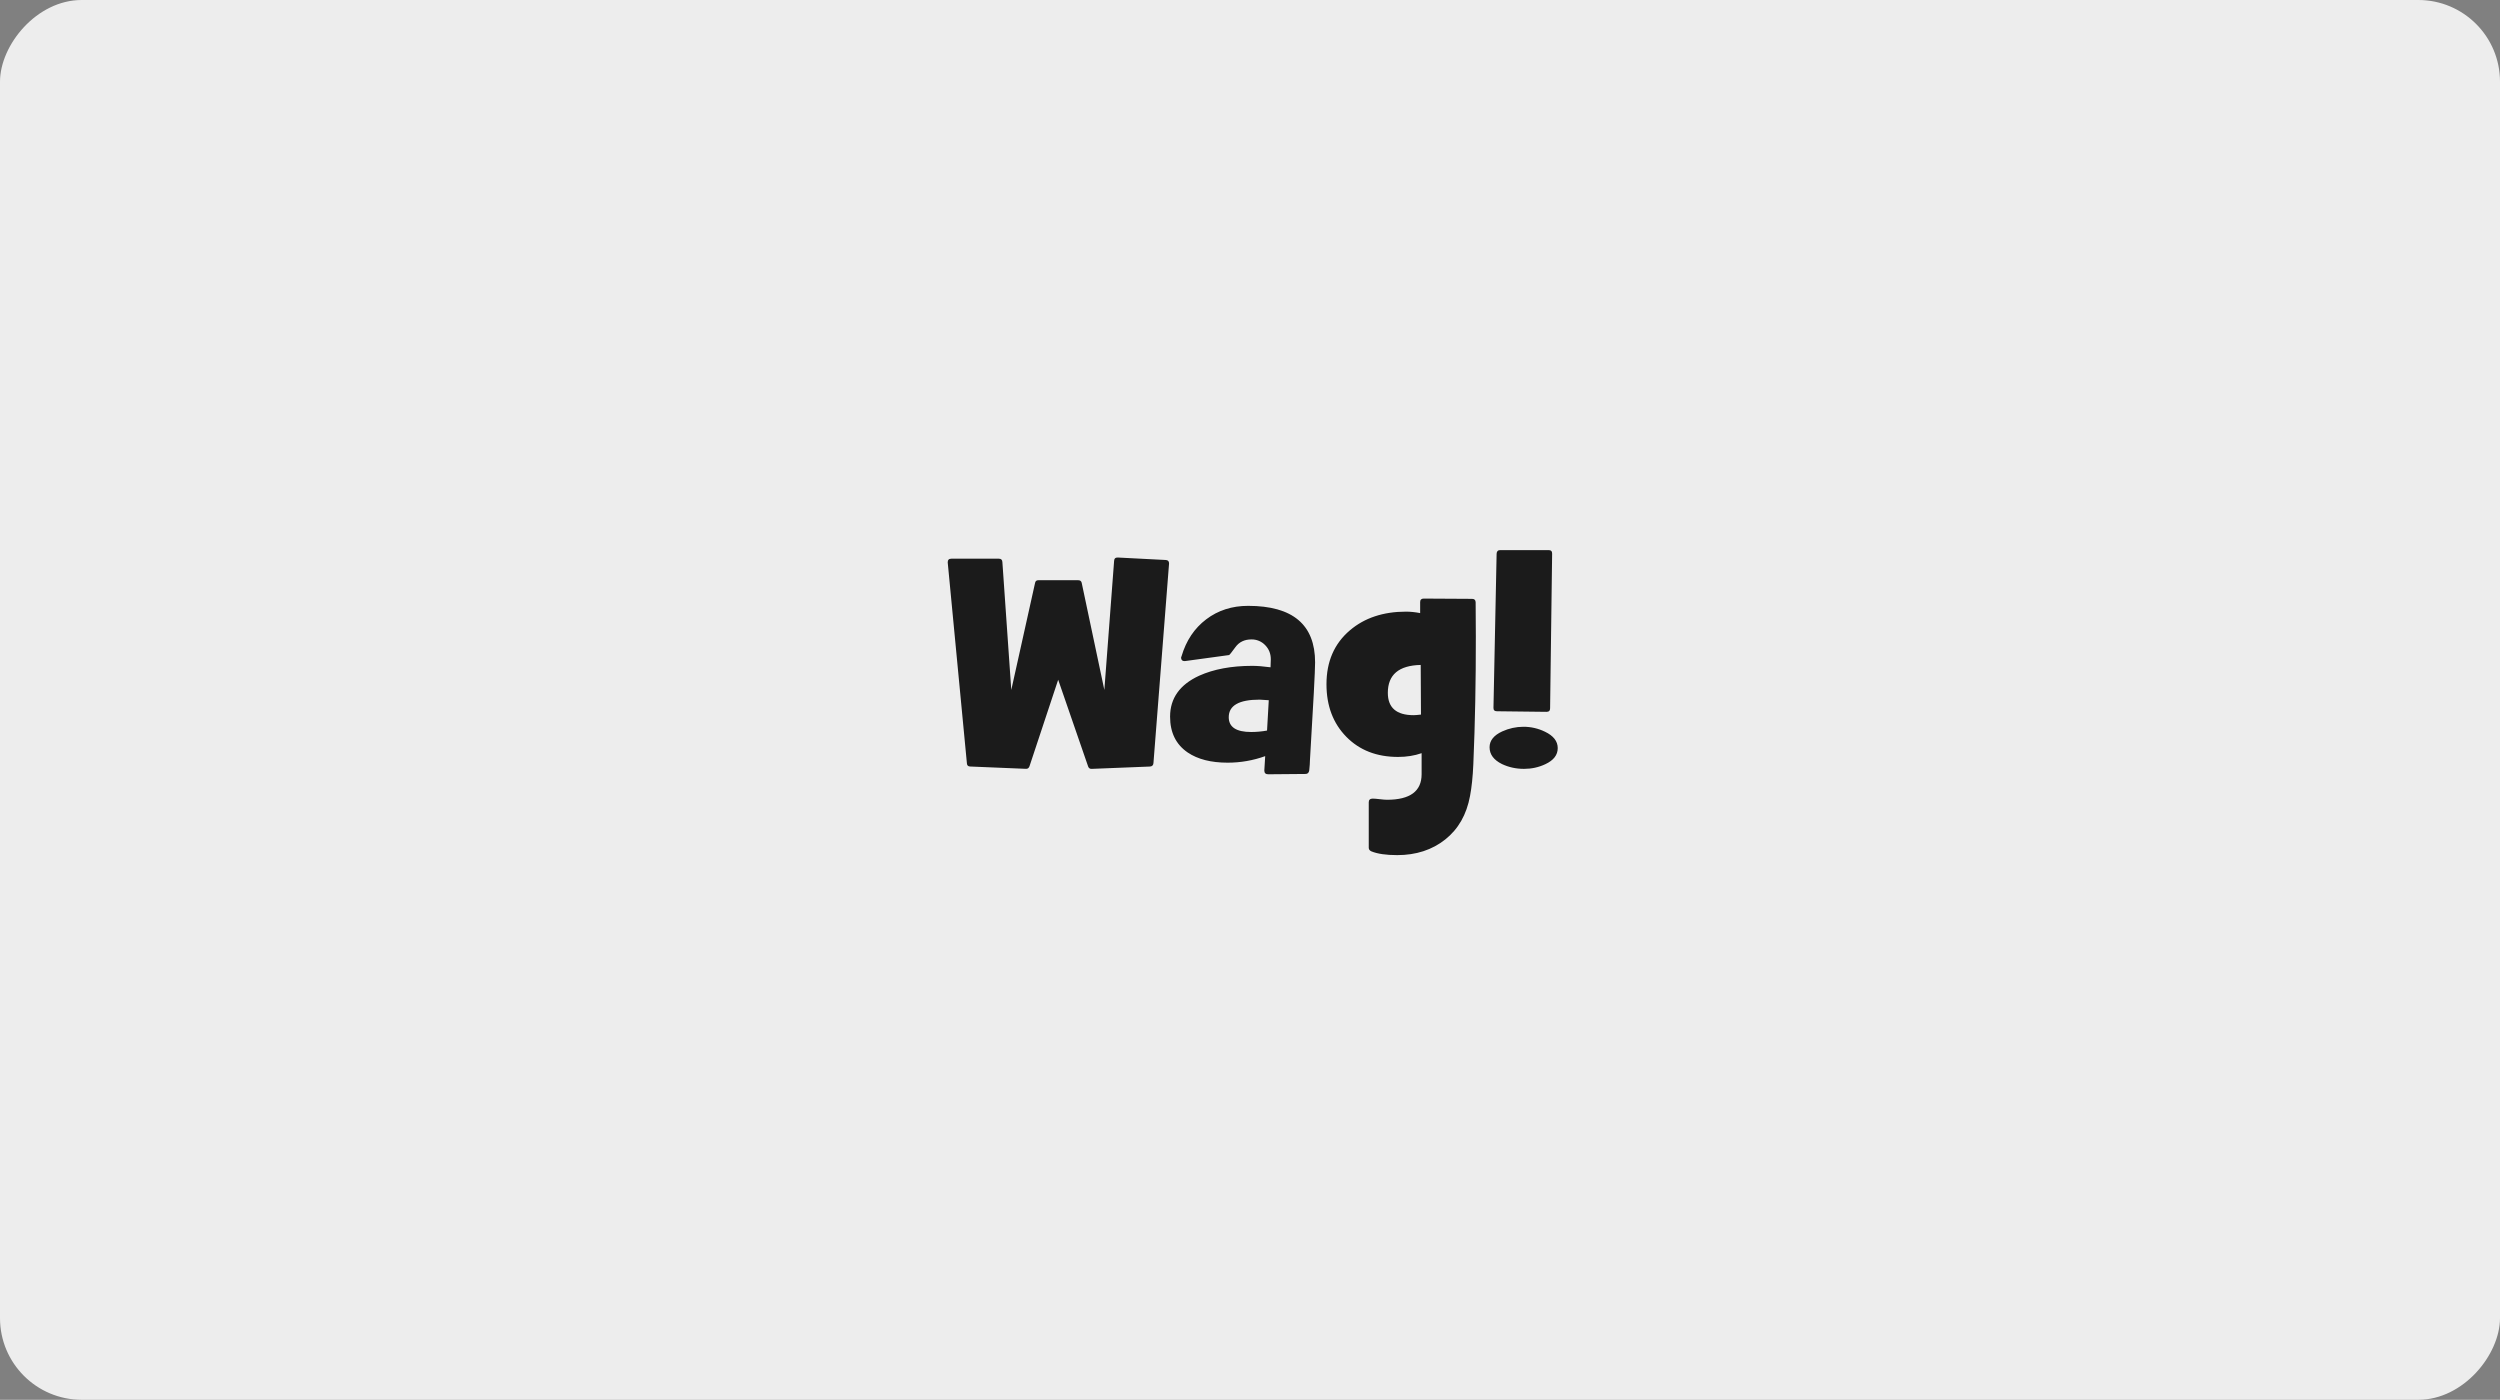 <svg width="459" height="257" viewBox="0 0 459 257" fill="none" xmlns="http://www.w3.org/2000/svg">
<rect x="0" y="0" width="459" height="257" fill="#808080" stroke="none"/>
<rect width="459" height="257" rx="15" transform="matrix(-1 0 0 1 459 0)" fill="#EDEDED"/>
<path fill-rule="evenodd" clip-rule="evenodd" d="M211.771 140.125C211.736 140.515 211.518 140.719 211.114 140.737L200.444 141.163C200.114 141.181 199.892 141.04 199.786 140.737L194.282 124.801L189.014 140.684C188.89 141.024 188.672 141.18 188.357 141.157L178.111 140.731C177.741 140.714 177.549 140.53 177.526 140.173L174 103.247C174 102.803 174.22 102.577 174.657 102.577H183.403C183.809 102.577 184.022 102.784 184.037 103.193L185.671 126.674L190.043 107.003C190.109 106.686 190.302 106.53 190.619 106.53H197.969C198.321 106.53 198.53 106.691 198.598 107.003L202.758 126.674L204.551 102.975C204.568 102.547 204.797 102.344 205.24 102.361L214.033 102.814C214.441 102.831 214.64 103.051 214.64 103.455L211.771 140.125ZM232.946 128.56L231.264 128.454C227.484 128.454 225.597 129.527 225.597 131.679C225.597 133.49 226.968 134.395 229.71 134.395C230.671 134.395 231.648 134.308 232.63 134.13L232.946 128.56ZM241.451 121.612C241.451 123.106 241.139 129.099 240.505 139.591C240.505 140.018 240.461 140.644 240.375 141.457C240.304 141.884 240.073 142.099 239.689 142.099L232.842 142.158C232.369 142.158 232.129 141.926 232.129 141.463C232.129 141.429 232.184 140.553 232.289 138.827C230.073 139.625 227.738 140.031 225.387 140.027C222.349 140.027 219.91 139.406 218.068 138.161C215.906 136.685 214.828 134.493 214.828 131.577C214.828 128.207 216.61 125.695 220.167 124.062C222.84 122.856 226.091 122.25 229.923 122.25C230.804 122.25 231.917 122.338 233.27 122.516L233.32 121.042C233.32 120.022 232.979 119.162 232.294 118.458C231.967 118.115 231.574 117.843 231.139 117.661C230.704 117.478 230.236 117.389 229.764 117.398C228.483 117.398 227.502 117.873 226.816 118.821C226.13 119.769 225.744 120.249 225.657 120.269L217.668 121.361C217.123 121.433 216.851 121.211 216.851 120.695C216.868 120.659 216.899 120.589 216.933 120.48C217.779 117.611 219.286 115.356 221.463 113.705C223.641 112.058 226.204 111.234 229.153 111.234C237.35 111.234 241.451 114.694 241.451 121.611L241.451 121.612ZM260.891 131.198L260.842 122.083C256.818 122.172 254.806 123.88 254.806 127.203C254.806 129.938 256.384 131.306 259.549 131.306C259.831 131.306 260.277 131.268 260.893 131.197M270.928 110.675C271.013 119.061 270.948 127.008 270.715 134.503L270.503 140.338C270.402 142.63 270.197 144.565 269.897 146.146C269.265 149.563 267.747 152.222 265.344 154.13C262.941 156.038 259.995 157 256.519 157C254.485 157 252.9 156.765 251.778 156.306C251.458 156.159 251.302 155.94 251.302 155.639V147.29C251.302 146.845 251.554 146.624 252.042 146.624C252.309 146.624 252.734 146.661 253.327 146.73C253.92 146.8 254.361 146.837 254.653 146.837C258.885 146.837 261.008 145.273 261.008 142.147V138.283C259.686 138.744 258.251 138.973 256.685 138.973C252.767 138.973 249.601 137.742 247.176 135.268C244.756 132.799 243.541 129.588 243.541 125.623C243.541 121.464 244.972 118.172 247.833 115.735C250.52 113.443 253.963 112.297 258.159 112.297C258.953 112.297 259.809 112.386 260.74 112.565V110.539C260.74 110.11 260.962 109.899 261.398 109.899L270.277 109.95C270.714 109.95 270.935 110.191 270.935 110.671M284.971 101.666L284.599 130.052C284.599 130.479 284.384 130.694 283.941 130.694L274.829 130.586C274.39 130.586 274.179 130.363 274.201 129.92L274.778 101.666C274.797 101.225 275.017 101 275.437 101H284.342C284.773 101 284.986 101.225 284.971 101.666ZM285.999 137.354C285.999 138.619 285.238 139.604 283.703 140.314C282.496 140.879 281.198 141.163 279.81 141.163C278.351 141.163 277.008 140.868 275.778 140.288C274.254 139.539 273.485 138.513 273.485 137.196C273.485 135.97 274.263 134.997 275.806 134.288C277.054 133.722 278.352 133.436 279.699 133.436C281.068 133.429 282.42 133.738 283.653 134.341C285.217 135.088 286 136.091 286 137.355" fill="#1B1B1B"/>
</svg>
